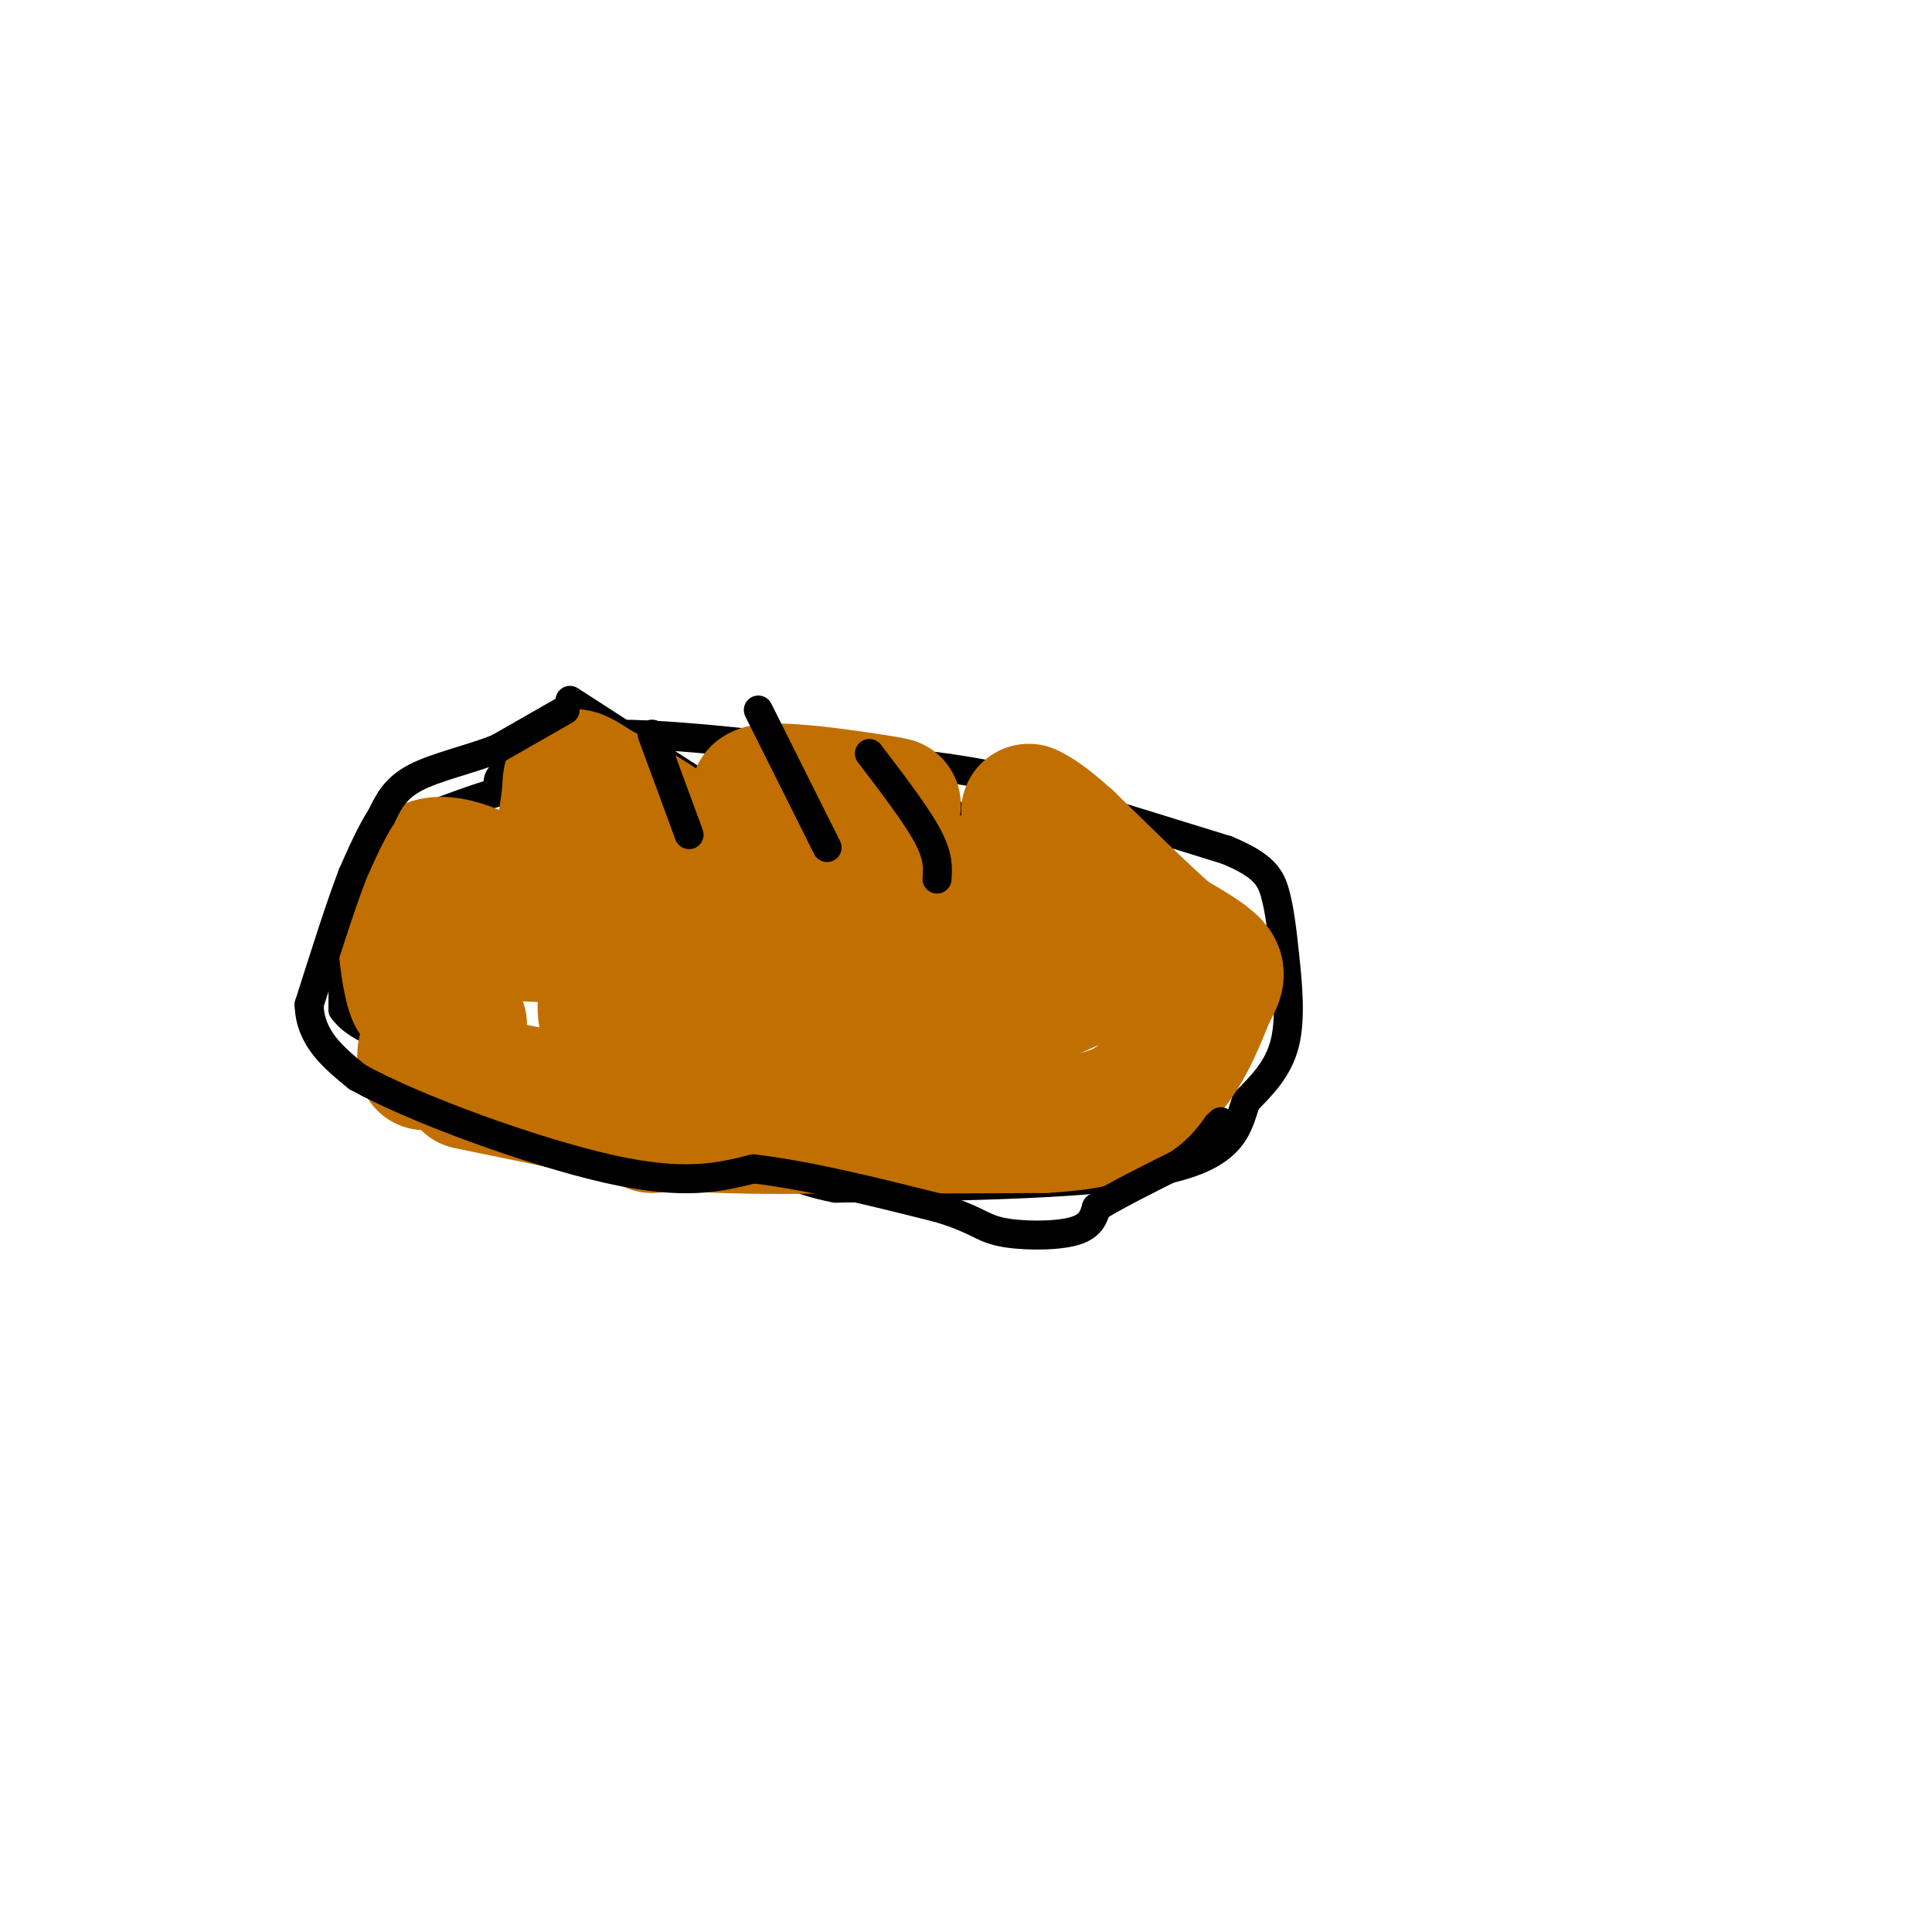 <svg viewBox='0 0 400 400' version='1.1' xmlns='http://www.w3.org/2000/svg' xmlns:xlink='http://www.w3.org/1999/xlink'><g fill='none' stroke='rgb(0,0,0)' stroke-width='6' stroke-linecap='round' stroke-linejoin='round'><path d='M117,165c0.000,0.000 -10.000,-2.000 -10,-2'/><path d='M107,163c-6.000,1.167 -16.000,5.083 -26,9'/><path d='M81,172c-6.000,4.822 -8.000,12.378 -9,19c-1.000,6.622 -1.000,12.311 -1,18'/><path d='M71,209c3.133,4.489 11.467,6.711 19,8c7.533,1.289 14.267,1.644 21,2'/><path d='M104,164c-1.000,-1.500 -2.000,-3.000 2,-5c4.000,-2.000 13.000,-4.500 22,-7'/><path d='M128,152c15.000,0.000 41.500,3.500 68,7'/><path d='M196,159c15.000,2.167 18.500,4.083 22,6'/><path d='M218,165c9.667,2.833 22.833,6.917 36,11'/><path d='M254,176c7.738,3.201 9.085,5.703 10,9c0.915,3.297 1.400,7.388 2,13c0.600,5.612 1.314,12.746 0,18c-1.314,5.254 -4.657,8.627 -8,12'/><path d='M258,228c-1.733,4.800 -2.067,10.800 -16,14c-13.933,3.200 -41.467,3.600 -69,4'/><path d='M173,246c-17.089,-3.244 -25.311,-13.356 -33,-18c-7.689,-4.644 -14.844,-3.822 -22,-3'/><path d='M118,225c-3.667,-0.500 -1.833,-0.250 0,0'/><path d='M118,145c0.000,0.000 48.000,31.000 48,31'/><path d='M167,156c0.000,0.000 16.000,23.000 16,23'/><path d='M183,179c2.667,3.833 1.333,1.917 0,0'/><path d='M190,160c0.000,0.000 16.000,19.000 16,19'/></g>
<g fill='none' stroke='rgb(194,111,1)' stroke-width='28' stroke-linecap='round' stroke-linejoin='round'><path d='M95,212c0.000,0.000 0.100,0.100 0.1,0.1'/><path d='M88,218c0.000,0.000 0.000,1.000 0,1'/><path d='M88,219c0.000,0.000 0.000,1.000 0,1'/><path d='M127,229c0.000,0.000 8.000,4.000 8,4'/><path d='M97,224c0.000,0.000 39.000,8.000 39,8'/><path d='M136,232c13.167,1.500 26.583,1.250 40,1'/><path d='M176,233c13.333,0.167 26.667,0.083 40,0'/><path d='M216,233c9.333,-0.500 12.667,-1.750 16,-3'/><path d='M232,230c4.500,-2.167 7.750,-6.083 11,-10'/><path d='M243,220c3.000,-4.000 5.000,-9.000 7,-14'/><path d='M250,206c1.711,-3.244 2.489,-4.356 1,-6c-1.489,-1.644 -5.244,-3.822 -9,-6'/><path d='M242,194c-5.000,-4.333 -13.000,-12.167 -21,-20'/><path d='M221,174c-4.833,-4.333 -6.417,-5.167 -8,-6'/><path d='M247,202c-8.107,-0.530 -16.214,-1.060 -21,0c-4.786,1.060 -6.250,3.708 -18,6c-11.750,2.292 -33.786,4.226 -42,5c-8.214,0.774 -2.607,0.387 3,0'/><path d='M169,213c7.893,-0.298 26.125,-1.042 38,-5c11.875,-3.958 17.393,-11.131 19,-14c1.607,-2.869 -0.696,-1.435 -3,0'/><path d='M223,194c-9.833,1.083 -32.917,3.792 -49,5c-16.083,1.208 -25.167,0.917 -31,0c-5.833,-0.917 -8.417,-2.458 -11,-4'/><path d='M132,195c-10.156,-1.200 -30.044,-2.200 -39,-2c-8.956,0.200 -6.978,1.600 -5,3'/><path d='M88,196c-1.167,2.167 -1.583,6.083 -2,10'/><path d='M86,206c-0.982,-1.589 -2.439,-10.560 -2,-17c0.439,-6.440 2.772,-10.349 8,-10c5.228,0.349 13.351,4.957 22,11c8.649,6.043 17.825,13.522 27,21'/><path d='M141,211c1.356,1.711 -8.756,-4.511 -13,-5c-4.244,-0.489 -2.622,4.756 -1,10'/><path d='M127,216c3.933,3.244 14.267,6.356 19,1c4.733,-5.356 3.867,-19.178 3,-33'/><path d='M149,184c-3.833,-9.000 -14.917,-15.000 -26,-21'/><path d='M123,163c-5.111,-3.622 -4.889,-2.178 -5,0c-0.111,2.178 -0.556,5.089 -1,8'/><path d='M154,183c0.000,0.000 47.000,3.000 47,3'/><path d='M201,186c-3.857,-4.060 -37.000,-15.708 -43,-20c-6.000,-4.292 15.143,-1.226 23,0c7.857,1.226 2.429,0.613 -3,0'/><path d='M178,166c-1.500,0.667 -3.750,2.333 -6,4'/></g>
<g fill='none' stroke='rgb(0,0,0)' stroke-width='6' stroke-linecap='round' stroke-linejoin='round'><path d='M157,147c0.000,0.000 13.000,26.000 13,26'/><path d='M170,173c2.167,4.333 1.083,2.167 0,0'/><path d='M180,156c4.833,6.333 9.667,12.667 12,17c2.333,4.333 2.167,6.667 2,9'/><path d='M135,152c0.000,0.000 7.000,19.000 7,19'/><path d='M142,171c1.167,3.167 0.583,1.583 0,0'/><path d='M117,147c0.000,0.000 -14.000,8.000 -14,8'/><path d='M103,155c-5.644,2.222 -12.756,3.778 -17,6c-4.244,2.222 -5.622,5.111 -7,8'/><path d='M79,169c-2.167,3.333 -4.083,7.667 -6,12'/><path d='M73,181c-2.500,6.500 -5.750,16.750 -9,27'/><path d='M64,208c0.167,7.000 5.083,11.000 10,15'/><path d='M74,223c11.778,6.556 36.222,15.444 52,19c15.778,3.556 22.889,1.778 30,0'/><path d='M156,242c11.333,1.333 24.667,4.667 38,8'/><path d='M194,250c7.988,2.310 8.958,4.083 13,5c4.042,0.917 11.155,0.976 15,0c3.845,-0.976 4.423,-2.988 5,-5'/><path d='M227,250c3.667,-2.333 10.333,-5.667 17,-9'/><path d='M244,241c4.167,-2.833 6.083,-5.417 8,-8'/><path d='M252,233c1.333,-1.333 0.667,-0.667 0,0'/></g>
</svg>